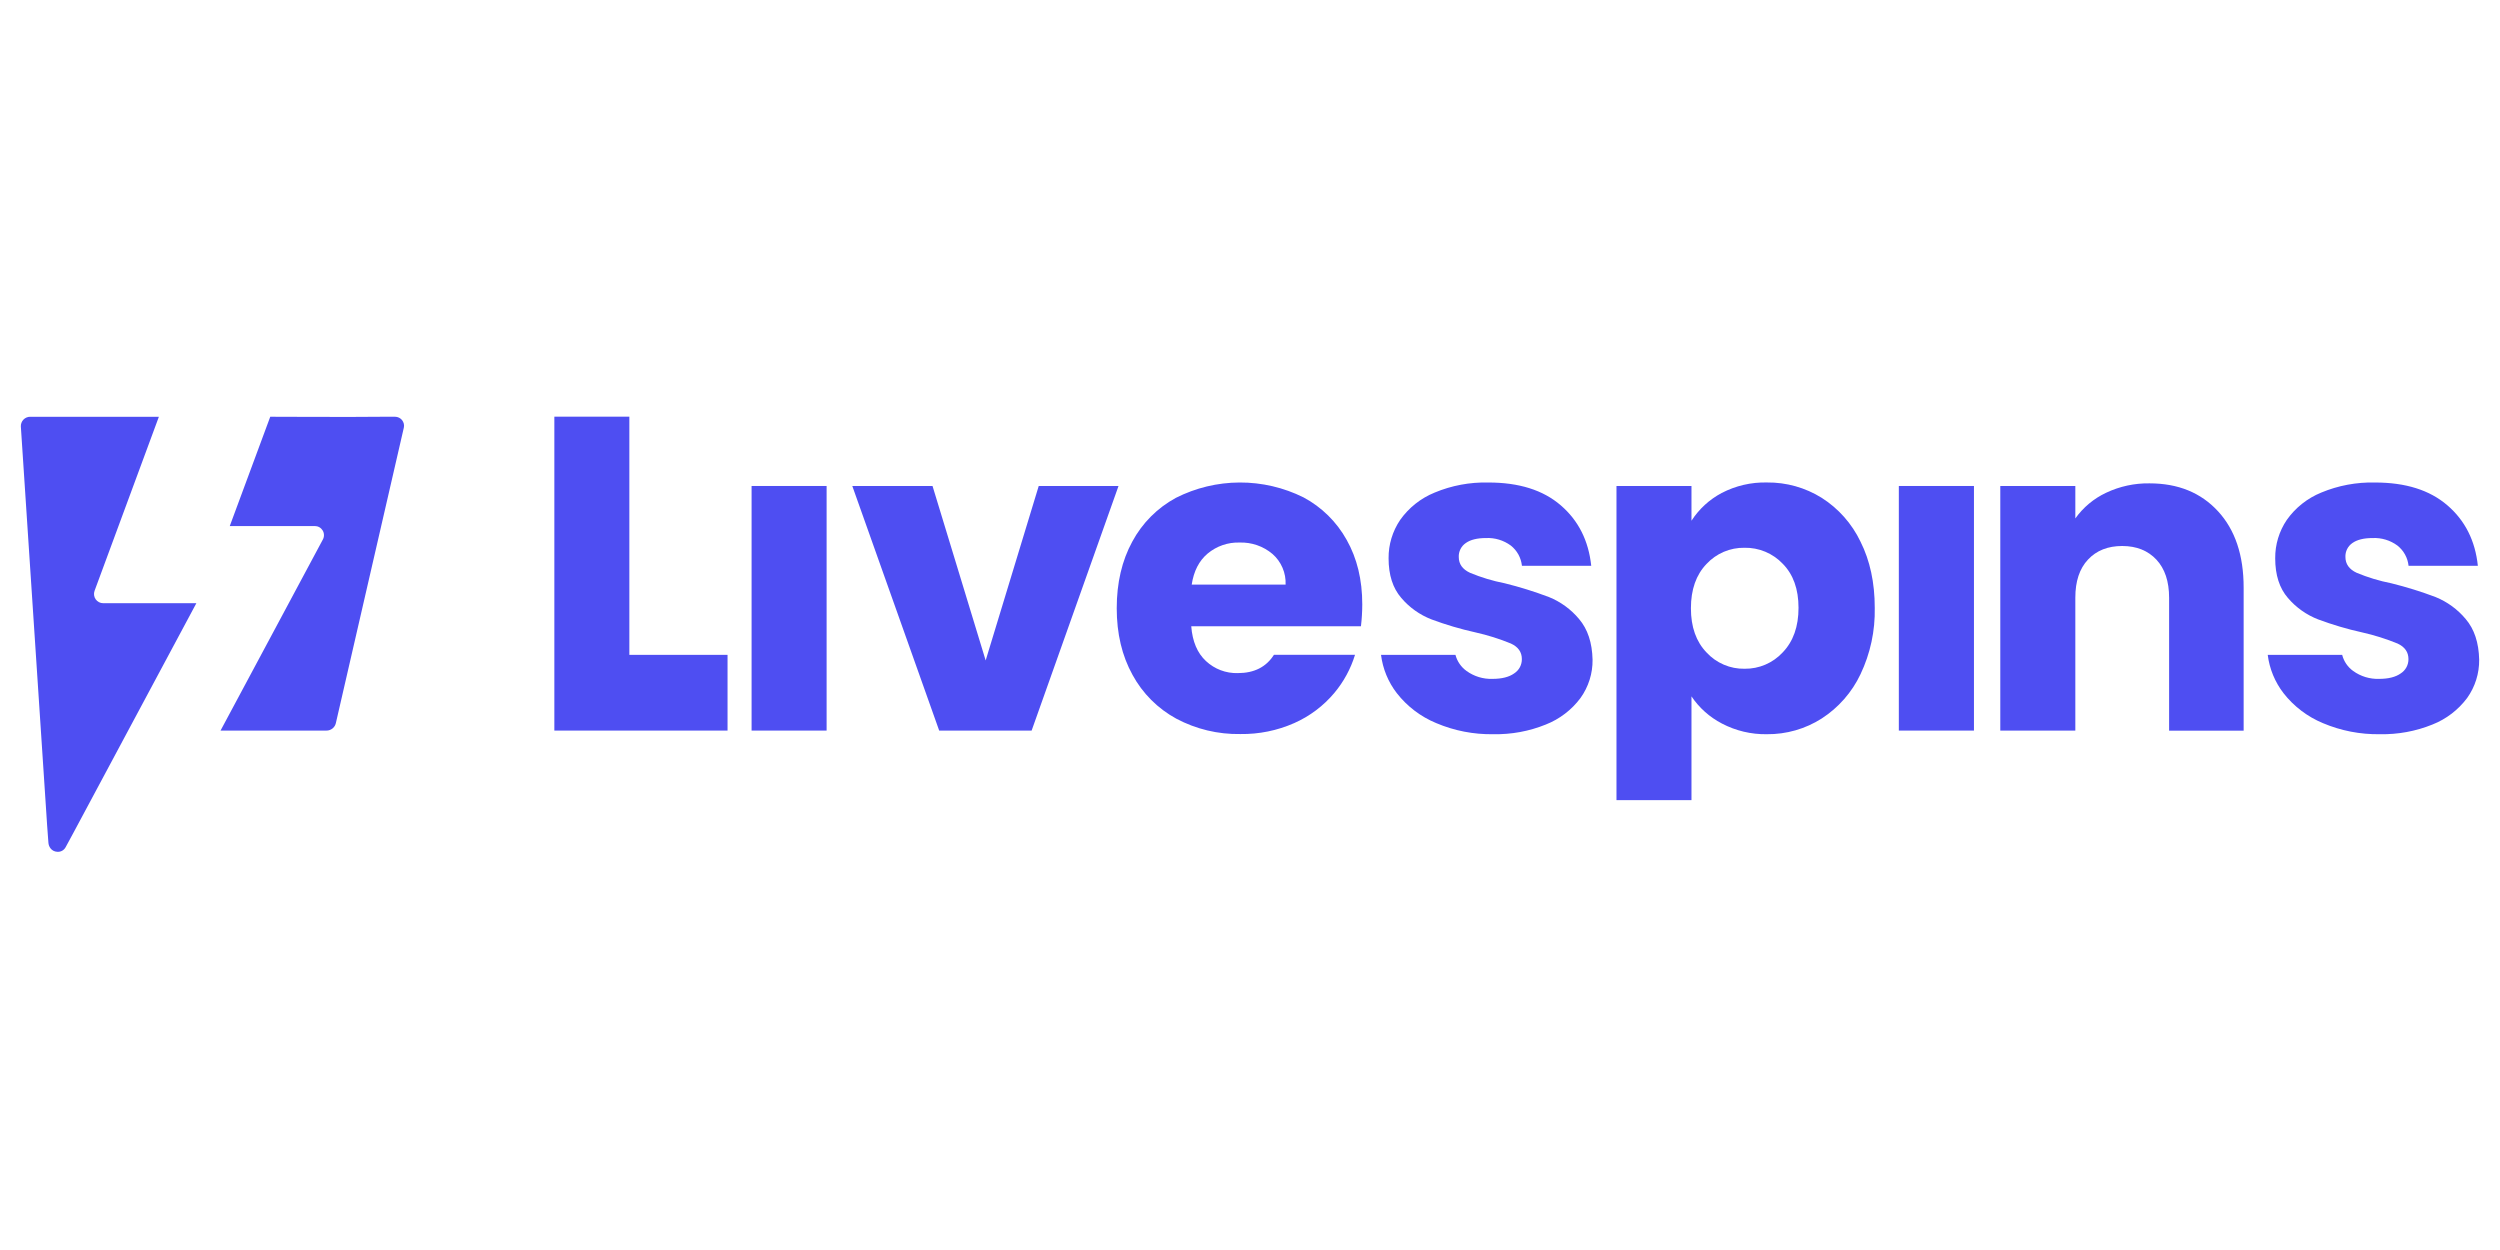 <svg width="120" height="60" viewBox="0 0 120 60" fill="none" xmlns="http://www.w3.org/2000/svg">
<path d="M30.209 31.433H34.922V35.068H26.609V20H30.209V31.433Z" fill="#4E4EF2"/>
<path d="M39.677 23.327V35.068H36.076V23.327H39.677Z" fill="#4E4EF2"/>
<path d="M47.312 31.701L49.859 23.327H53.689L49.518 35.068H45.081L40.91 23.327H44.761L47.312 31.701Z" fill="#4E4EF2"/>
<path d="M82.642 23.663C83.311 23.315 84.057 23.141 84.811 23.159C85.741 23.148 86.653 23.404 87.442 23.896C88.247 24.408 88.892 25.137 89.304 25.999C89.76 26.91 89.988 27.969 89.988 29.176C90.011 30.277 89.777 31.368 89.304 32.363C88.893 33.231 88.248 33.967 87.442 34.488C86.657 34.989 85.743 35.251 84.811 35.242C84.061 35.255 83.318 35.079 82.653 34.73C82.064 34.425 81.561 33.977 81.191 33.426V38.405H77.591V23.327H81.191V24.995C81.552 24.434 82.052 23.976 82.642 23.663ZM85.573 27.062C85.337 26.813 85.051 26.616 84.734 26.483C84.417 26.351 84.076 26.286 83.732 26.293C83.391 26.288 83.053 26.354 82.739 26.488C82.425 26.623 82.143 26.821 81.911 27.072C81.413 27.591 81.164 28.3 81.164 29.197C81.164 30.094 81.415 30.802 81.917 31.322C82.148 31.573 82.43 31.771 82.744 31.905C83.058 32.04 83.397 32.106 83.738 32.1C84.082 32.105 84.423 32.038 84.739 31.902C85.056 31.766 85.34 31.565 85.573 31.312C86.077 30.785 86.329 30.073 86.329 29.176C86.329 28.279 86.077 27.574 85.573 27.062Z" fill="#4E4EF2"/>
<path d="M94.75 23.327V35.068H91.144V23.327H94.75Z" fill="#4E4EF2"/>
<path d="M106.464 24.54C107.286 25.431 107.697 26.655 107.695 28.212V35.071H104.117V28.693C104.117 27.908 103.914 27.298 103.507 26.862C103.099 26.427 102.553 26.209 101.866 26.208C101.178 26.208 100.631 26.425 100.224 26.86C99.817 27.294 99.614 27.905 99.616 28.693V35.069H96.014V23.328H99.616V24.884C99.994 24.355 100.501 23.931 101.09 23.654C101.741 23.345 102.455 23.19 103.175 23.201C104.548 23.201 105.643 23.648 106.464 24.54Z" fill="#4E4EF2"/>
<path d="M118.353 29.713C117.966 29.249 117.471 28.888 116.911 28.66C116.216 28.397 115.506 28.176 114.785 27.998C114.214 27.886 113.654 27.717 113.117 27.493C112.76 27.325 112.581 27.073 112.58 26.735C112.575 26.605 112.602 26.476 112.66 26.359C112.719 26.242 112.805 26.142 112.912 26.068C113.137 25.907 113.461 25.826 113.886 25.826C114.311 25.806 114.731 25.933 115.074 26.185C115.224 26.303 115.349 26.45 115.441 26.617C115.534 26.784 115.591 26.968 115.611 27.158H118.937C118.811 25.953 118.324 24.986 117.474 24.255C116.625 23.523 115.467 23.159 113.998 23.161C113.114 23.139 112.235 23.304 111.419 23.644C110.754 23.915 110.18 24.37 109.766 24.956C109.398 25.5 109.204 26.142 109.21 26.798C109.21 27.598 109.413 28.233 109.82 28.702C110.211 29.161 110.711 29.515 111.273 29.732C111.96 29.988 112.665 30.197 113.381 30.355C113.963 30.485 114.533 30.665 115.086 30.891C115.432 31.053 115.606 31.301 115.606 31.638C115.607 31.774 115.574 31.908 115.51 32.028C115.445 32.148 115.351 32.249 115.237 32.323C114.992 32.498 114.645 32.586 114.196 32.586C113.752 32.601 113.314 32.468 112.954 32.208C112.692 32.021 112.504 31.747 112.425 31.435H108.851C108.935 32.103 109.196 32.736 109.607 33.27C110.103 33.906 110.756 34.402 111.501 34.711C112.366 35.077 113.298 35.258 114.237 35.242C115.099 35.259 115.954 35.102 116.753 34.779C117.416 34.518 117.994 34.077 118.421 33.506C118.805 32.969 119.008 32.324 119 31.664C118.982 30.848 118.767 30.197 118.353 29.713Z" fill="#4E4EF2"/>
<path d="M75.795 29.713C75.409 29.249 74.913 28.887 74.353 28.66C73.658 28.397 72.948 28.176 72.226 27.997C71.654 27.886 71.095 27.717 70.558 27.493C70.199 27.325 70.021 27.076 70.021 26.735C70.015 26.605 70.043 26.476 70.102 26.359C70.16 26.242 70.247 26.142 70.355 26.068C70.578 25.907 70.903 25.826 71.328 25.826C71.754 25.806 72.173 25.933 72.517 26.185C72.667 26.303 72.792 26.45 72.884 26.617C72.975 26.784 73.033 26.968 73.053 27.158H76.379C76.252 25.953 75.765 24.986 74.916 24.255C74.068 23.523 72.909 23.159 71.441 23.161C70.557 23.139 69.678 23.303 68.863 23.644C68.197 23.914 67.623 24.37 67.208 24.956C66.84 25.5 66.646 26.142 66.652 26.798C66.652 27.598 66.855 28.232 67.263 28.702C67.653 29.161 68.152 29.515 68.714 29.732C69.4 29.988 70.104 30.195 70.819 30.354C71.401 30.484 71.972 30.663 72.524 30.89C72.874 31.051 73.049 31.3 73.049 31.636C73.051 31.773 73.018 31.907 72.954 32.027C72.889 32.147 72.795 32.249 72.681 32.323C72.435 32.498 72.088 32.586 71.638 32.586C71.193 32.601 70.757 32.468 70.396 32.208C70.133 32.02 69.944 31.746 69.862 31.433H66.289C66.373 32.101 66.633 32.735 67.044 33.268C67.54 33.904 68.193 34.401 68.939 34.709C69.806 35.077 70.74 35.258 71.681 35.242C72.542 35.259 73.397 35.102 74.195 34.779C74.859 34.518 75.437 34.077 75.863 33.506C76.248 32.97 76.452 32.324 76.443 31.664C76.424 30.848 76.208 30.197 75.795 29.713Z" fill="#4E4EF2"/>
<path d="M65.389 29.008C65.389 27.83 65.14 26.799 64.641 25.916C64.161 25.05 63.442 24.341 62.568 23.874C61.616 23.401 60.567 23.156 59.503 23.16C58.44 23.164 57.392 23.416 56.444 23.896C55.555 24.377 54.827 25.108 54.349 25.999C53.852 26.911 53.603 27.977 53.603 29.196C53.603 30.416 53.856 31.481 54.361 32.393C54.843 33.283 55.575 34.014 56.464 34.497C57.41 35 58.467 35.253 59.537 35.234C60.428 35.247 61.311 35.068 62.126 34.707C62.871 34.377 63.529 33.881 64.052 33.256C64.5 32.72 64.836 32.099 65.041 31.431H61.149C60.778 32.017 60.2 32.309 59.415 32.309C58.848 32.325 58.299 32.117 57.885 31.73C57.471 31.345 57.236 30.788 57.18 30.062H65.325C65.367 29.712 65.388 29.361 65.389 29.008ZM57.202 28.062C57.3 27.413 57.556 26.915 57.97 26.568C58.399 26.212 58.943 26.024 59.5 26.042C60.075 26.023 60.638 26.217 61.078 26.589C61.287 26.771 61.452 26.998 61.561 27.253C61.67 27.508 61.721 27.785 61.709 28.062H57.202Z" fill="#4E4EF2"/>
<path d="M2.323 40.439C2.328 40.539 2.362 40.636 2.422 40.717C2.459 40.767 2.507 40.807 2.562 40.836C2.616 40.865 2.677 40.882 2.739 40.885C2.824 40.894 2.909 40.877 2.984 40.835C3.058 40.794 3.118 40.731 3.156 40.655L3.541 39.943L9.425 28.954H4.956C4.885 28.954 4.815 28.938 4.751 28.905C4.688 28.872 4.633 28.824 4.592 28.766C4.551 28.707 4.525 28.64 4.516 28.569C4.506 28.498 4.515 28.426 4.539 28.359L7.626 20.005H1.455C1.394 20.003 1.333 20.015 1.276 20.039C1.219 20.062 1.167 20.098 1.125 20.142C1.082 20.187 1.049 20.239 1.028 20.297C1.006 20.355 0.997 20.417 1.001 20.478L2.265 39.659L2.323 40.439Z" fill="#4E4EF2"/>
<path d="M15.498 25.895L10.586 35.068H15.671C15.775 35.069 15.877 35.033 15.959 34.968C16.041 34.903 16.098 34.812 16.121 34.71C16.556 32.826 18.588 24.007 19.383 20.532C19.398 20.47 19.398 20.404 19.384 20.341C19.369 20.278 19.341 20.219 19.301 20.168C19.261 20.118 19.21 20.076 19.152 20.048C19.094 20.02 19.03 20.005 18.966 20.004H18.375C17.101 20.023 12.972 20.004 12.972 20.004L11.029 25.25H15.11C15.186 25.25 15.261 25.269 15.327 25.306C15.393 25.343 15.448 25.397 15.488 25.462C15.527 25.527 15.548 25.601 15.55 25.677C15.552 25.753 15.534 25.828 15.498 25.895Z" fill="#4E4EF2"/>
</svg>
